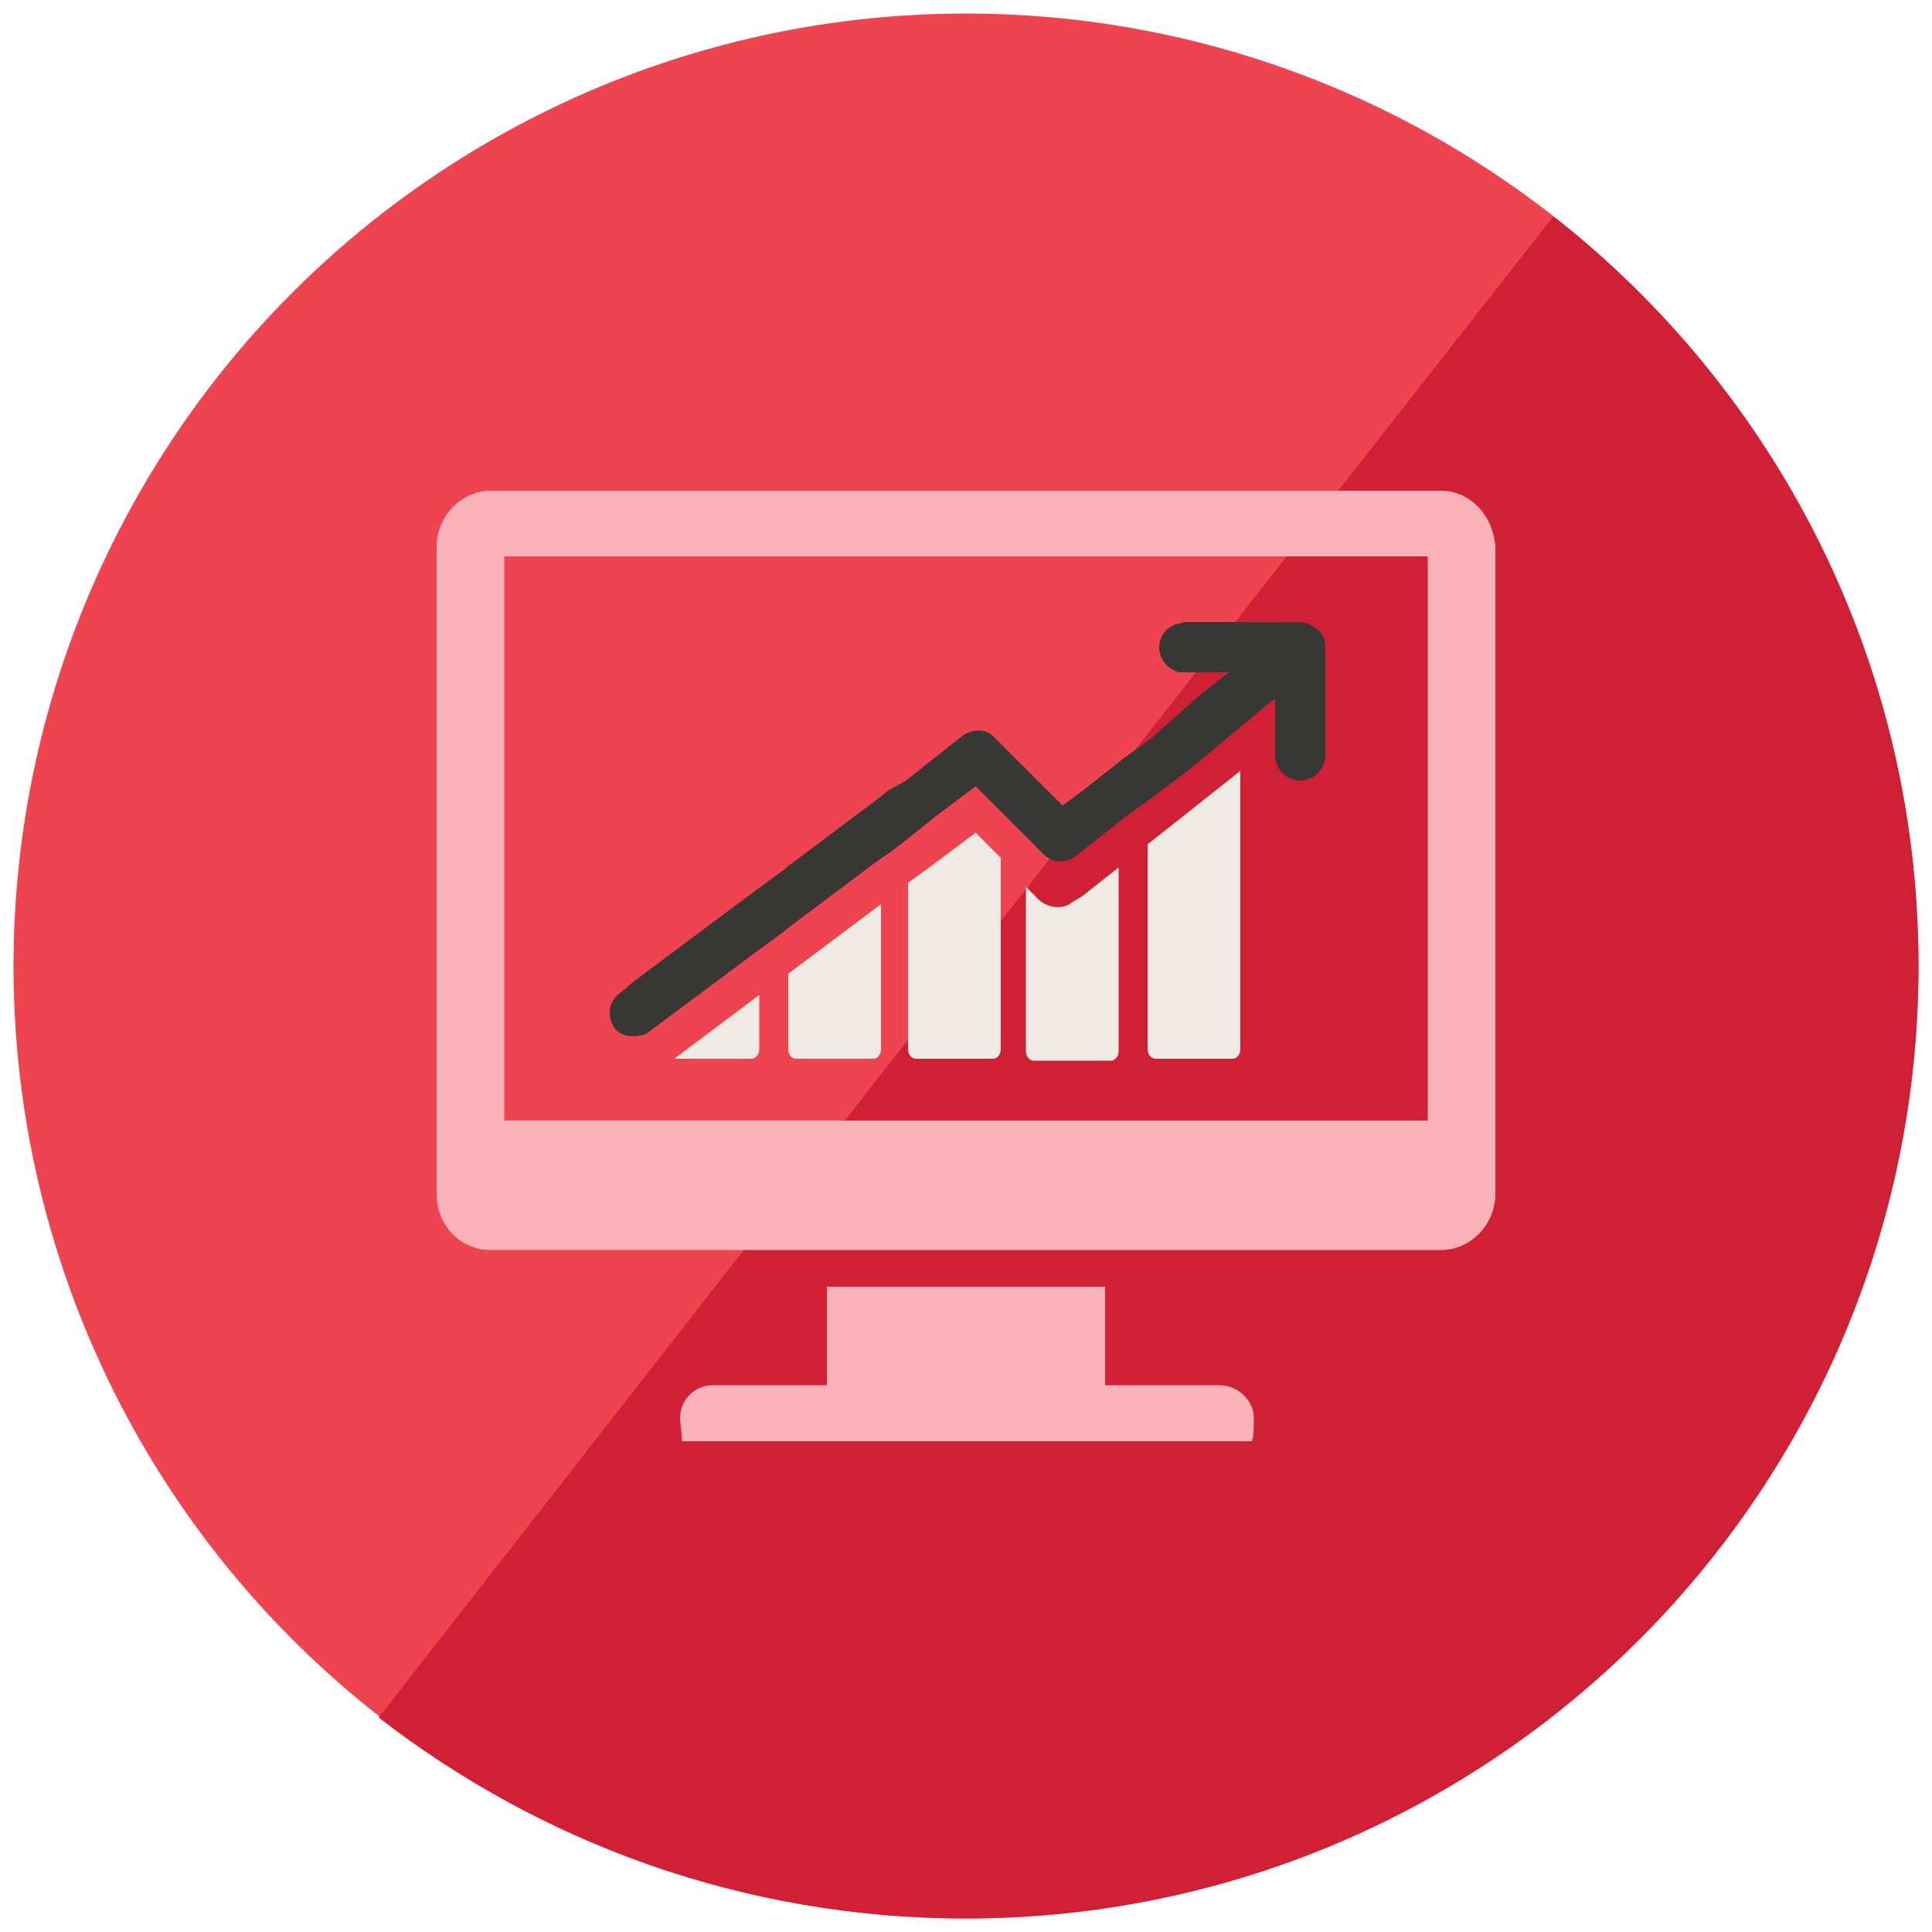 <?xml version="1.0" encoding="utf-8"?>
<!-- Generator: Adobe Illustrator 24.0.1, SVG Export Plug-In . SVG Version: 6.00 Build 0)  -->
<svg version="1.1" id="Layer_1" xmlns="http://www.w3.org/2000/svg" xmlns:xlink="http://www.w3.org/1999/xlink" x="0px" y="0px"
	 width="100px" height="100px" viewBox="0 0 100 100" style="enable-background:new 0 0 100 100;" xml:space="preserve">
<style type="text/css">
	.st0{fill:#EF4450;}
	.st1{fill:#D12036;}
	.st2{fill:#F8B2B8;}
	.st3{fill:#EFEAE3;}
	.st4{fill:#373736;}
</style>
<g>
	<g>
		<circle class="st0" cx="50" cy="50" r="49.3"/>
		<g>
			<path class="st1" d="M80.4,11.2L62.6,33.9L47.4,53.3L19.6,88.9C28,95.4,38.5,99.3,50,99.3c27.2,0,49.3-22.1,49.3-49.3
				C99.3,34.2,91.9,20.2,80.4,11.2z"/>
		</g>
	</g>
	<g>
		<path class="st2" d="M74.6,25.4H25.4c-1.5,0-2.8,1.3-2.8,2.9v33.5c0,1.6,1.2,2.9,2.8,2.9H40v0h22.4v0h12.2c1.5,0,2.8-1.3,2.8-2.9
			V28.3C77.3,26.7,76.1,25.4,74.6,25.4z M73.9,58H26.1V28.8h47.8V58z"/>
		<path class="st2" d="M63.1,71.7h-5.9v-5.1H42.8v5.1h-5.9c-1,0-1.7,0.8-1.7,1.7c0,0.2,0.1,0.9,0.1,1.2h29.5
			c0.1-0.2,0.1-0.9,0.1-1.2C64.9,72.5,64.1,71.7,63.1,71.7z"/>
		<path class="st3" d="M38.9,54.8c0.2,0,0.4-0.2,0.4-0.5v-2.8c0,0-4.4,3.3-4.4,3.3H38.9z"/>
		<path class="st3" d="M40.8,50.4v3.9c0,0.3,0.2,0.5,0.4,0.5h4c0.2,0,0.4-0.2,0.4-0.5v-7.5L40.8,50.4L40.8,50.4z"/>
		<path class="st3" d="M48.5,44.6L47,45.7v8.6c0,0.3,0.2,0.5,0.4,0.5h4c0.2,0,0.4-0.2,0.4-0.5v-9.9l-1.3-1.3L48.5,44.6z"/>
		<path class="st3" d="M55.5,46.7c-0.5,0.4-1.2,0.3-1.7-0.1l-0.2-0.2l-0.5-0.5v8.5c0,0.3,0.2,0.5,0.4,0.5h4c0.2,0,0.4-0.2,0.4-0.5
			v-9.5l-1.9,1.5L55.5,46.7z"/>
		<path class="st3" d="M59.4,43.7v10.6c0,0.3,0.2,0.5,0.4,0.5h4c0.2,0,0.4-0.2,0.4-0.5V39.9l-2.9,2.3L59.4,43.7z"/>
		<path class="st4" d="M33.1,53.6c0.2,0,0.4-0.1,0.5-0.2l5.5-4.1l1.5-1.1l0.1-0.1l4.8-3.6l0.6-0.4l0.9-0.7l1.5-1.2l2-1.5l1.3,1.3
			l1.5,1.5l0.5,0.5l0.2,0.2c0.5,0.5,1.2,0.5,1.7,0.1l0.5-0.4l1.9-1.5l1.5-1.1l2-1.5l4.2-3.5l0.2-0.1l0,2.9c0,0.7,0.6,1.3,1.3,1.3
			c0.7,0,1.3-0.6,1.3-1.3l0-5.6c0-0.3-0.1-0.7-0.4-0.9c-0.2-0.2-0.6-0.4-0.9-0.4l-1.4,0l-4.4,0c-0.2,0-0.3,0-0.5,0.1
			c0,0-0.1,0-0.1,0C60.3,32.5,60,33,60,33.5c0,0.5,0.3,1,0.8,1.2c0.1,0.1,0.3,0.1,0.5,0.1l1.5,0l0.8,0l-1.4,1.1l-2.6,2.3l-1.5,1.1
			l-1.9,1.5L55,41.7l-1.2-1.2l-0.5-0.5l-1.5-1.5l-0.3-0.3c-0.4-0.5-1.2-0.5-1.7-0.1l-1.4,1.1l-1.5,1.2L46,40.9l-0.5,0.4l-4.8,3.6
			L40.6,45l-1.5,1.1l-6.3,4.7l-0.7,0.6c-0.6,0.4-0.7,1.2-0.3,1.8C32.1,53.6,32.6,53.7,33.1,53.6z"/>
	</g>
</g>
</svg>
